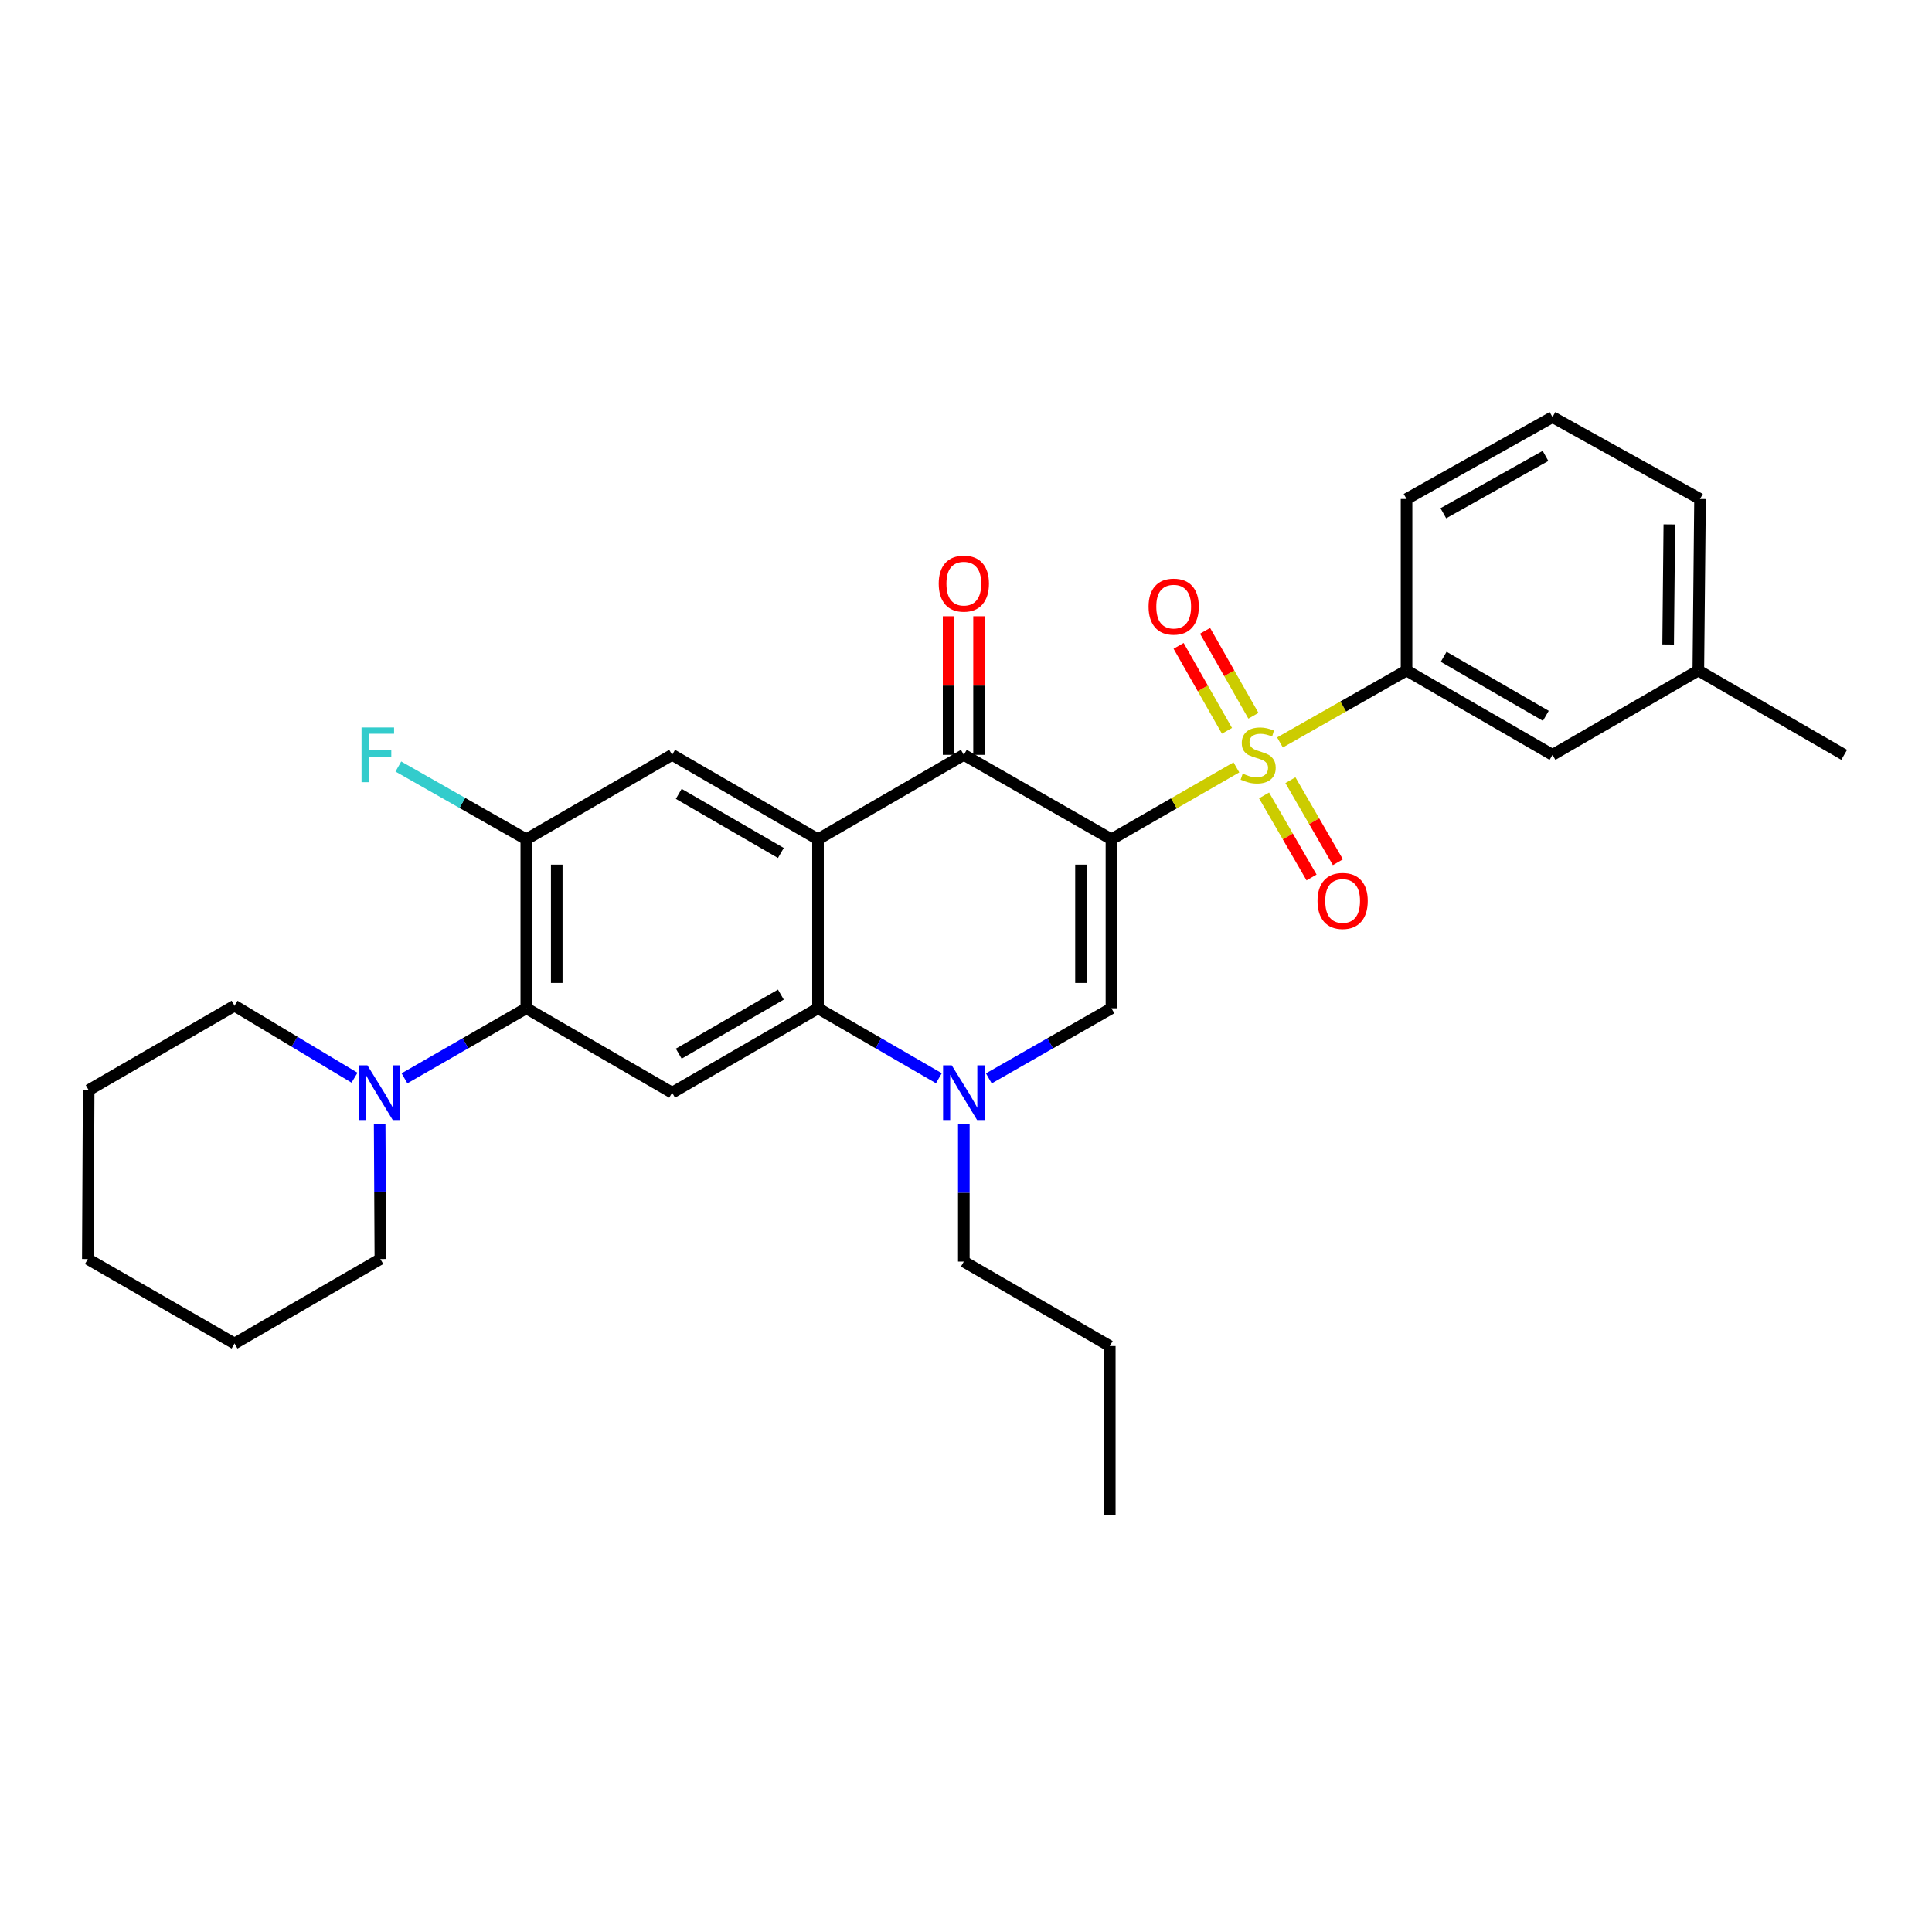 <?xml version='1.0' encoding='iso-8859-1'?>
<svg version='1.1' baseProfile='full'
              xmlns='http://www.w3.org/2000/svg'
                      xmlns:rdkit='http://www.rdkit.org/xml'
                      xmlns:xlink='http://www.w3.org/1999/xlink'
                  xml:space='preserve'
width='1000px' height='1000px' viewBox='0 0 1000 1000'>
<!-- END OF HEADER -->
<rect style='opacity:1.0;fill:#FFFFFF;stroke:none' width='1000' height='1000' x='0' y='0'> </rect>
<path class='bond-0' d='M 575.282,434.427 L 607.616,415.811' style='fill:none;fill-rule:evenodd;stroke:#000000;stroke-width:6px;stroke-linecap:butt;stroke-linejoin:miter;stroke-opacity:1' />
<path class='bond-0' d='M 607.616,415.811 L 639.95,397.195' style='fill:none;fill-rule:evenodd;stroke:#CCCC00;stroke-width:6px;stroke-linecap:butt;stroke-linejoin:miter;stroke-opacity:1' />
<path class='bond-2' d='M 575.282,434.427 L 498.879,390.706' style='fill:none;fill-rule:evenodd;stroke:#000000;stroke-width:6px;stroke-linecap:butt;stroke-linejoin:miter;stroke-opacity:1' />
<path class='bond-3' d='M 575.282,434.427 L 575.282,521.878' style='fill:none;fill-rule:evenodd;stroke:#000000;stroke-width:6px;stroke-linecap:butt;stroke-linejoin:miter;stroke-opacity:1' />
<path class='bond-3' d='M 559.523,447.545 L 559.523,508.76' style='fill:none;fill-rule:evenodd;stroke:#000000;stroke-width:6px;stroke-linecap:butt;stroke-linejoin:miter;stroke-opacity:1' />
<path class='bond-9' d='M 662.509,384.289 L 695.267,365.668' style='fill:none;fill-rule:evenodd;stroke:#CCCC00;stroke-width:6px;stroke-linecap:butt;stroke-linejoin:miter;stroke-opacity:1' />
<path class='bond-9' d='M 695.267,365.668 L 728.026,347.046' style='fill:none;fill-rule:evenodd;stroke:#000000;stroke-width:6px;stroke-linecap:butt;stroke-linejoin:miter;stroke-opacity:1' />
<path class='bond-12' d='M 654.276,411.715 L 666.566,432.951' style='fill:none;fill-rule:evenodd;stroke:#CCCC00;stroke-width:6px;stroke-linecap:butt;stroke-linejoin:miter;stroke-opacity:1' />
<path class='bond-12' d='M 666.566,432.951 L 678.857,454.188' style='fill:none;fill-rule:evenodd;stroke:#FF0000;stroke-width:6px;stroke-linecap:butt;stroke-linejoin:miter;stroke-opacity:1' />
<path class='bond-12' d='M 667.915,403.821 L 680.205,425.058' style='fill:none;fill-rule:evenodd;stroke:#CCCC00;stroke-width:6px;stroke-linecap:butt;stroke-linejoin:miter;stroke-opacity:1' />
<path class='bond-12' d='M 680.205,425.058 L 692.496,446.294' style='fill:none;fill-rule:evenodd;stroke:#FF0000;stroke-width:6px;stroke-linecap:butt;stroke-linejoin:miter;stroke-opacity:1' />
<path class='bond-13' d='M 648.772,370.479 L 636.256,348.491' style='fill:none;fill-rule:evenodd;stroke:#CCCC00;stroke-width:6px;stroke-linecap:butt;stroke-linejoin:miter;stroke-opacity:1' />
<path class='bond-13' d='M 636.256,348.491 L 623.739,326.503' style='fill:none;fill-rule:evenodd;stroke:#FF0000;stroke-width:6px;stroke-linecap:butt;stroke-linejoin:miter;stroke-opacity:1' />
<path class='bond-13' d='M 635.077,378.274 L 622.561,356.286' style='fill:none;fill-rule:evenodd;stroke:#CCCC00;stroke-width:6px;stroke-linecap:butt;stroke-linejoin:miter;stroke-opacity:1' />
<path class='bond-13' d='M 622.561,356.286 L 610.044,334.298' style='fill:none;fill-rule:evenodd;stroke:#FF0000;stroke-width:6px;stroke-linecap:butt;stroke-linejoin:miter;stroke-opacity:1' />
<path class='bond-1' d='M 423.396,434.427 L 498.879,390.706' style='fill:none;fill-rule:evenodd;stroke:#000000;stroke-width:6px;stroke-linecap:butt;stroke-linejoin:miter;stroke-opacity:1' />
<path class='bond-8' d='M 423.396,434.427 L 347.895,390.706' style='fill:none;fill-rule:evenodd;stroke:#000000;stroke-width:6px;stroke-linecap:butt;stroke-linejoin:miter;stroke-opacity:1' />
<path class='bond-8' d='M 404.174,441.506 L 351.324,410.901' style='fill:none;fill-rule:evenodd;stroke:#000000;stroke-width:6px;stroke-linecap:butt;stroke-linejoin:miter;stroke-opacity:1' />
<path class='bond-30' d='M 423.396,434.427 L 423.396,521.878' style='fill:none;fill-rule:evenodd;stroke:#000000;stroke-width:6px;stroke-linecap:butt;stroke-linejoin:miter;stroke-opacity:1' />
<path class='bond-14' d='M 506.759,390.706 L 506.759,354.843' style='fill:none;fill-rule:evenodd;stroke:#000000;stroke-width:6px;stroke-linecap:butt;stroke-linejoin:miter;stroke-opacity:1' />
<path class='bond-14' d='M 506.759,354.843 L 506.759,318.981' style='fill:none;fill-rule:evenodd;stroke:#FF0000;stroke-width:6px;stroke-linecap:butt;stroke-linejoin:miter;stroke-opacity:1' />
<path class='bond-14' d='M 491,390.706 L 491,354.843' style='fill:none;fill-rule:evenodd;stroke:#000000;stroke-width:6px;stroke-linecap:butt;stroke-linejoin:miter;stroke-opacity:1' />
<path class='bond-14' d='M 491,354.843 L 491,318.981' style='fill:none;fill-rule:evenodd;stroke:#FF0000;stroke-width:6px;stroke-linecap:butt;stroke-linejoin:miter;stroke-opacity:1' />
<path class='bond-5' d='M 575.282,521.878 L 543.551,540.025' style='fill:none;fill-rule:evenodd;stroke:#000000;stroke-width:6px;stroke-linecap:butt;stroke-linejoin:miter;stroke-opacity:1' />
<path class='bond-5' d='M 543.551,540.025 L 511.82,558.172' style='fill:none;fill-rule:evenodd;stroke:#0000FF;stroke-width:6px;stroke-linecap:butt;stroke-linejoin:miter;stroke-opacity:1' />
<path class='bond-4' d='M 423.396,521.878 L 454.678,539.986' style='fill:none;fill-rule:evenodd;stroke:#000000;stroke-width:6px;stroke-linecap:butt;stroke-linejoin:miter;stroke-opacity:1' />
<path class='bond-4' d='M 454.678,539.986 L 485.959,558.094' style='fill:none;fill-rule:evenodd;stroke:#0000FF;stroke-width:6px;stroke-linecap:butt;stroke-linejoin:miter;stroke-opacity:1' />
<path class='bond-6' d='M 423.396,521.878 L 347.895,565.573' style='fill:none;fill-rule:evenodd;stroke:#000000;stroke-width:6px;stroke-linecap:butt;stroke-linejoin:miter;stroke-opacity:1' />
<path class='bond-6' d='M 404.178,514.793 L 351.327,545.38' style='fill:none;fill-rule:evenodd;stroke:#000000;stroke-width:6px;stroke-linecap:butt;stroke-linejoin:miter;stroke-opacity:1' />
<path class='bond-17' d='M 498.879,581.919 L 498.879,617.458' style='fill:none;fill-rule:evenodd;stroke:#0000FF;stroke-width:6px;stroke-linecap:butt;stroke-linejoin:miter;stroke-opacity:1' />
<path class='bond-17' d='M 498.879,617.458 L 498.879,652.998' style='fill:none;fill-rule:evenodd;stroke:#000000;stroke-width:6px;stroke-linecap:butt;stroke-linejoin:miter;stroke-opacity:1' />
<path class='bond-7' d='M 347.895,565.573 L 272.412,521.878' style='fill:none;fill-rule:evenodd;stroke:#000000;stroke-width:6px;stroke-linecap:butt;stroke-linejoin:miter;stroke-opacity:1' />
<path class='bond-11' d='M 272.412,521.878 L 240.887,540.007' style='fill:none;fill-rule:evenodd;stroke:#000000;stroke-width:6px;stroke-linecap:butt;stroke-linejoin:miter;stroke-opacity:1' />
<path class='bond-11' d='M 240.887,540.007 L 209.361,558.137' style='fill:none;fill-rule:evenodd;stroke:#0000FF;stroke-width:6px;stroke-linecap:butt;stroke-linejoin:miter;stroke-opacity:1' />
<path class='bond-31' d='M 272.412,521.878 L 272.412,434.427' style='fill:none;fill-rule:evenodd;stroke:#000000;stroke-width:6px;stroke-linecap:butt;stroke-linejoin:miter;stroke-opacity:1' />
<path class='bond-31' d='M 288.171,508.76 L 288.171,447.545' style='fill:none;fill-rule:evenodd;stroke:#000000;stroke-width:6px;stroke-linecap:butt;stroke-linejoin:miter;stroke-opacity:1' />
<path class='bond-10' d='M 347.895,390.706 L 272.412,434.427' style='fill:none;fill-rule:evenodd;stroke:#000000;stroke-width:6px;stroke-linecap:butt;stroke-linejoin:miter;stroke-opacity:1' />
<path class='bond-15' d='M 728.026,347.046 L 803.57,390.706' style='fill:none;fill-rule:evenodd;stroke:#000000;stroke-width:6px;stroke-linecap:butt;stroke-linejoin:miter;stroke-opacity:1' />
<path class='bond-15' d='M 747.243,339.951 L 800.124,370.513' style='fill:none;fill-rule:evenodd;stroke:#000000;stroke-width:6px;stroke-linecap:butt;stroke-linejoin:miter;stroke-opacity:1' />
<path class='bond-21' d='M 728.026,347.046 L 728.026,258.282' style='fill:none;fill-rule:evenodd;stroke:#000000;stroke-width:6px;stroke-linecap:butt;stroke-linejoin:miter;stroke-opacity:1' />
<path class='bond-16' d='M 272.412,434.427 L 239.299,415.59' style='fill:none;fill-rule:evenodd;stroke:#000000;stroke-width:6px;stroke-linecap:butt;stroke-linejoin:miter;stroke-opacity:1' />
<path class='bond-16' d='M 239.299,415.59 L 206.185,396.753' style='fill:none;fill-rule:evenodd;stroke:#33CCCC;stroke-width:6px;stroke-linecap:butt;stroke-linejoin:miter;stroke-opacity:1' />
<path class='bond-19' d='M 183.502,557.817 L 152.448,539.187' style='fill:none;fill-rule:evenodd;stroke:#0000FF;stroke-width:6px;stroke-linecap:butt;stroke-linejoin:miter;stroke-opacity:1' />
<path class='bond-19' d='M 152.448,539.187 L 121.393,520.556' style='fill:none;fill-rule:evenodd;stroke:#000000;stroke-width:6px;stroke-linecap:butt;stroke-linejoin:miter;stroke-opacity:1' />
<path class='bond-20' d='M 196.516,581.886 L 196.701,616.781' style='fill:none;fill-rule:evenodd;stroke:#0000FF;stroke-width:6px;stroke-linecap:butt;stroke-linejoin:miter;stroke-opacity:1' />
<path class='bond-20' d='M 196.701,616.781 L 196.885,651.676' style='fill:none;fill-rule:evenodd;stroke:#000000;stroke-width:6px;stroke-linecap:butt;stroke-linejoin:miter;stroke-opacity:1' />
<path class='bond-18' d='M 803.57,390.706 L 879.053,347.046' style='fill:none;fill-rule:evenodd;stroke:#000000;stroke-width:6px;stroke-linecap:butt;stroke-linejoin:miter;stroke-opacity:1' />
<path class='bond-25' d='M 498.879,652.998 L 574.415,696.719' style='fill:none;fill-rule:evenodd;stroke:#000000;stroke-width:6px;stroke-linecap:butt;stroke-linejoin:miter;stroke-opacity:1' />
<path class='bond-24' d='M 879.053,347.046 L 954.545,390.706' style='fill:none;fill-rule:evenodd;stroke:#000000;stroke-width:6px;stroke-linecap:butt;stroke-linejoin:miter;stroke-opacity:1' />
<path class='bond-32' d='M 879.053,347.046 L 879.929,258.282' style='fill:none;fill-rule:evenodd;stroke:#000000;stroke-width:6px;stroke-linecap:butt;stroke-linejoin:miter;stroke-opacity:1' />
<path class='bond-32' d='M 863.427,333.576 L 864.04,271.441' style='fill:none;fill-rule:evenodd;stroke:#000000;stroke-width:6px;stroke-linecap:butt;stroke-linejoin:miter;stroke-opacity:1' />
<path class='bond-26' d='M 121.393,520.556 L 45.892,564.251' style='fill:none;fill-rule:evenodd;stroke:#000000;stroke-width:6px;stroke-linecap:butt;stroke-linejoin:miter;stroke-opacity:1' />
<path class='bond-27' d='M 196.885,651.676 L 121.393,695.397' style='fill:none;fill-rule:evenodd;stroke:#000000;stroke-width:6px;stroke-linecap:butt;stroke-linejoin:miter;stroke-opacity:1' />
<path class='bond-22' d='M 728.026,258.282 L 803.57,215.883' style='fill:none;fill-rule:evenodd;stroke:#000000;stroke-width:6px;stroke-linecap:butt;stroke-linejoin:miter;stroke-opacity:1' />
<path class='bond-22' d='M 747.07,265.664 L 799.951,235.985' style='fill:none;fill-rule:evenodd;stroke:#000000;stroke-width:6px;stroke-linecap:butt;stroke-linejoin:miter;stroke-opacity:1' />
<path class='bond-23' d='M 803.57,215.883 L 879.929,258.282' style='fill:none;fill-rule:evenodd;stroke:#000000;stroke-width:6px;stroke-linecap:butt;stroke-linejoin:miter;stroke-opacity:1' />
<path class='bond-28' d='M 574.415,696.719 L 574.415,784.117' style='fill:none;fill-rule:evenodd;stroke:#000000;stroke-width:6px;stroke-linecap:butt;stroke-linejoin:miter;stroke-opacity:1' />
<path class='bond-33' d='M 45.892,564.251 L 45.455,651.676' style='fill:none;fill-rule:evenodd;stroke:#000000;stroke-width:6px;stroke-linecap:butt;stroke-linejoin:miter;stroke-opacity:1' />
<path class='bond-29' d='M 121.393,695.397 L 45.455,651.676' style='fill:none;fill-rule:evenodd;stroke:#000000;stroke-width:6px;stroke-linecap:butt;stroke-linejoin:miter;stroke-opacity:1' />
<path  class='atom-1' d='M 643.22 400.426
Q 643.54 400.546, 644.86 401.106
Q 646.18 401.666, 647.62 402.026
Q 649.1 402.346, 650.54 402.346
Q 653.22 402.346, 654.78 401.066
Q 656.34 399.746, 656.34 397.466
Q 656.34 395.906, 655.54 394.946
Q 654.78 393.986, 653.58 393.466
Q 652.38 392.946, 650.38 392.346
Q 647.86 391.586, 646.34 390.866
Q 644.86 390.146, 643.78 388.626
Q 642.74 387.106, 642.74 384.546
Q 642.74 380.986, 645.14 378.786
Q 647.58 376.586, 652.38 376.586
Q 655.66 376.586, 659.38 378.146
L 658.46 381.226
Q 655.06 379.826, 652.5 379.826
Q 649.74 379.826, 648.22 380.986
Q 646.7 382.106, 646.74 384.066
Q 646.74 385.586, 647.5 386.506
Q 648.3 387.426, 649.42 387.946
Q 650.58 388.466, 652.5 389.066
Q 655.06 389.866, 656.58 390.666
Q 658.1 391.466, 659.18 393.106
Q 660.3 394.706, 660.3 397.466
Q 660.3 401.386, 657.66 403.506
Q 655.06 405.586, 650.7 405.586
Q 648.18 405.586, 646.26 405.026
Q 644.38 404.506, 642.14 403.586
L 643.22 400.426
' fill='#CCCC00'/>
<path  class='atom-6' d='M 492.619 551.413
L 501.899 566.413
Q 502.819 567.893, 504.299 570.573
Q 505.779 573.253, 505.859 573.413
L 505.859 551.413
L 509.619 551.413
L 509.619 579.733
L 505.739 579.733
L 495.779 563.333
Q 494.619 561.413, 493.379 559.213
Q 492.179 557.013, 491.819 556.333
L 491.819 579.733
L 488.139 579.733
L 488.139 551.413
L 492.619 551.413
' fill='#0000FF'/>
<path  class='atom-12' d='M 190.17 551.413
L 199.45 566.413
Q 200.37 567.893, 201.85 570.573
Q 203.33 573.253, 203.41 573.413
L 203.41 551.413
L 207.17 551.413
L 207.17 579.733
L 203.29 579.733
L 193.33 563.333
Q 192.17 561.413, 190.93 559.213
Q 189.73 557.013, 189.37 556.333
L 189.37 579.733
L 185.69 579.733
L 185.69 551.413
L 190.17 551.413
' fill='#0000FF'/>
<path  class='atom-13' d='M 681.942 466.331
Q 681.942 459.531, 685.302 455.731
Q 688.662 451.931, 694.942 451.931
Q 701.222 451.931, 704.582 455.731
Q 707.942 459.531, 707.942 466.331
Q 707.942 473.211, 704.542 477.131
Q 701.142 481.011, 694.942 481.011
Q 688.702 481.011, 685.302 477.131
Q 681.942 473.251, 681.942 466.331
M 694.942 477.811
Q 699.262 477.811, 701.582 474.931
Q 703.942 472.011, 703.942 466.331
Q 703.942 460.771, 701.582 457.971
Q 699.262 455.131, 694.942 455.131
Q 690.622 455.131, 688.262 457.931
Q 685.942 460.731, 685.942 466.331
Q 685.942 472.051, 688.262 474.931
Q 690.622 477.811, 694.942 477.811
' fill='#FF0000'/>
<path  class='atom-14' d='M 594.499 313.981
Q 594.499 307.181, 597.859 303.381
Q 601.219 299.581, 607.499 299.581
Q 613.779 299.581, 617.139 303.381
Q 620.499 307.181, 620.499 313.981
Q 620.499 320.861, 617.099 324.781
Q 613.699 328.661, 607.499 328.661
Q 601.259 328.661, 597.859 324.781
Q 594.499 320.901, 594.499 313.981
M 607.499 325.461
Q 611.819 325.461, 614.139 322.581
Q 616.499 319.661, 616.499 313.981
Q 616.499 308.421, 614.139 305.621
Q 611.819 302.781, 607.499 302.781
Q 603.179 302.781, 600.819 305.581
Q 598.499 308.381, 598.499 313.981
Q 598.499 319.701, 600.819 322.581
Q 603.179 325.461, 607.499 325.461
' fill='#FF0000'/>
<path  class='atom-15' d='M 485.879 302.083
Q 485.879 295.283, 489.239 291.483
Q 492.599 287.683, 498.879 287.683
Q 505.159 287.683, 508.519 291.483
Q 511.879 295.283, 511.879 302.083
Q 511.879 308.963, 508.479 312.883
Q 505.079 316.763, 498.879 316.763
Q 492.639 316.763, 489.239 312.883
Q 485.879 309.003, 485.879 302.083
M 498.879 313.563
Q 503.199 313.563, 505.519 310.683
Q 507.879 307.763, 507.879 302.083
Q 507.879 296.523, 505.519 293.723
Q 503.199 290.883, 498.879 290.883
Q 494.559 290.883, 492.199 293.683
Q 489.879 296.483, 489.879 302.083
Q 489.879 307.803, 492.199 310.683
Q 494.559 313.563, 498.879 313.563
' fill='#FF0000'/>
<path  class='atom-17' d='M 187.134 376.546
L 203.974 376.546
L 203.974 379.786
L 190.934 379.786
L 190.934 388.386
L 202.534 388.386
L 202.534 391.666
L 190.934 391.666
L 190.934 404.866
L 187.134 404.866
L 187.134 376.546
' fill='#33CCCC'/>
</svg>
